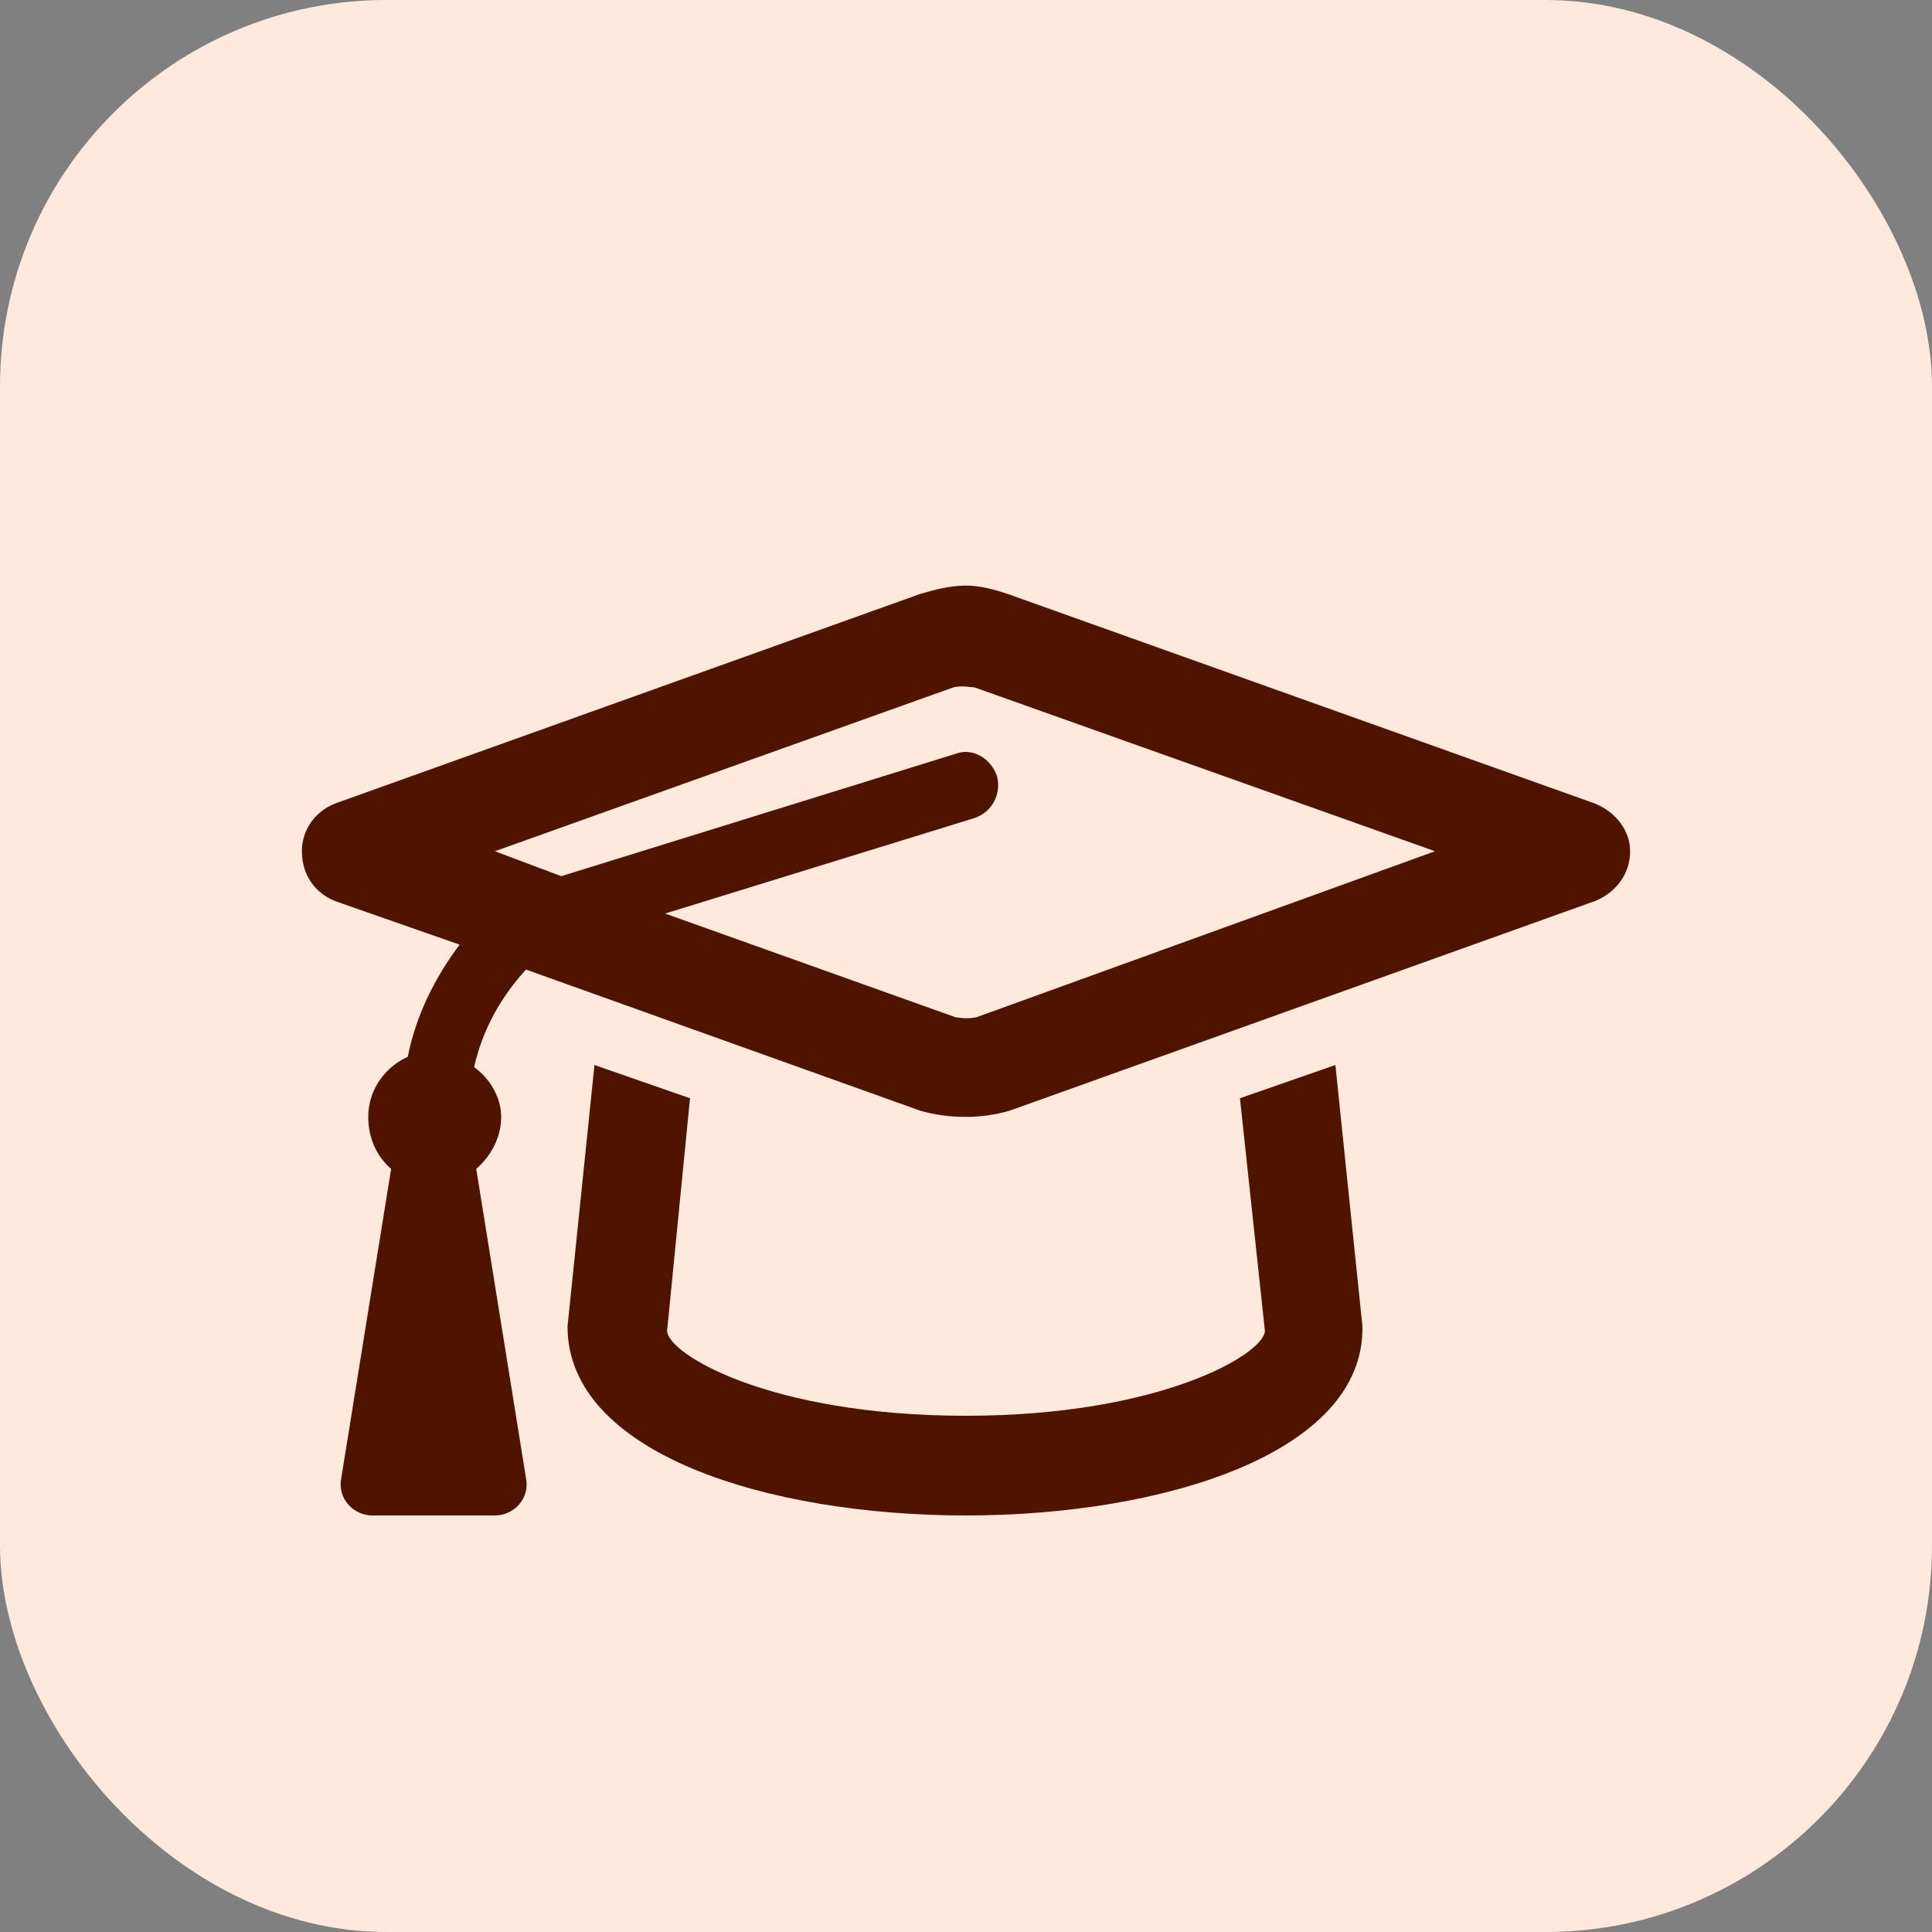 <svg width="20" height="20" viewBox="0 0 20 20" fill="none" xmlns="http://www.w3.org/2000/svg">
<rect x="0" y="0" width="20" height="20" fill="#808080" stroke="none"/>
<rect width="20" height="20" rx="4" fill="#FFE8DC"/>
<path d="M16.51 8.318C16.725 8.404 16.875 8.598 16.875 8.812C16.875 9.049 16.725 9.242 16.51 9.328L10.451 11.498C10.301 11.541 10.15 11.562 10 11.562C9.828 11.562 9.678 11.541 9.527 11.498L5.445 10.037C5.188 10.316 4.994 10.66 4.908 11.047C5.059 11.154 5.188 11.348 5.188 11.562C5.188 11.777 5.08 11.971 4.93 12.1L5.445 15.301C5.488 15.516 5.316 15.688 5.123 15.688H3.855C3.662 15.688 3.49 15.516 3.533 15.301L4.049 12.1C3.898 11.971 3.812 11.777 3.812 11.562C3.812 11.283 3.984 11.047 4.221 10.94C4.307 10.51 4.5 10.123 4.758 9.779L3.469 9.328C3.254 9.242 3.125 9.049 3.125 8.812C3.125 8.598 3.254 8.404 3.469 8.318L9.527 6.148C9.678 6.105 9.828 6.062 10 6.062C10.15 6.062 10.301 6.105 10.43 6.148L16.51 8.318ZM10.107 10.531L14.855 8.812L10.086 7.115C10.043 7.115 9.957 7.094 9.871 7.115L5.123 8.812L5.811 9.07L9.893 7.803C10.065 7.738 10.258 7.846 10.322 8.039C10.365 8.211 10.279 8.404 10.086 8.469L6.885 9.457L9.893 10.531C9.914 10.531 10 10.553 10.107 10.531ZM12.836 11.369L13.824 11.025L14.104 13.732C14.125 15.043 12.041 15.688 10 15.688C7.938 15.688 5.875 15.043 5.875 13.732L6.154 11.025L7.143 11.369L6.906 13.775C6.906 14.012 7.959 14.656 10 14.656C12.02 14.656 13.094 14.012 13.094 13.775L12.836 11.369Z" fill="#4E1400"/>
</svg>
